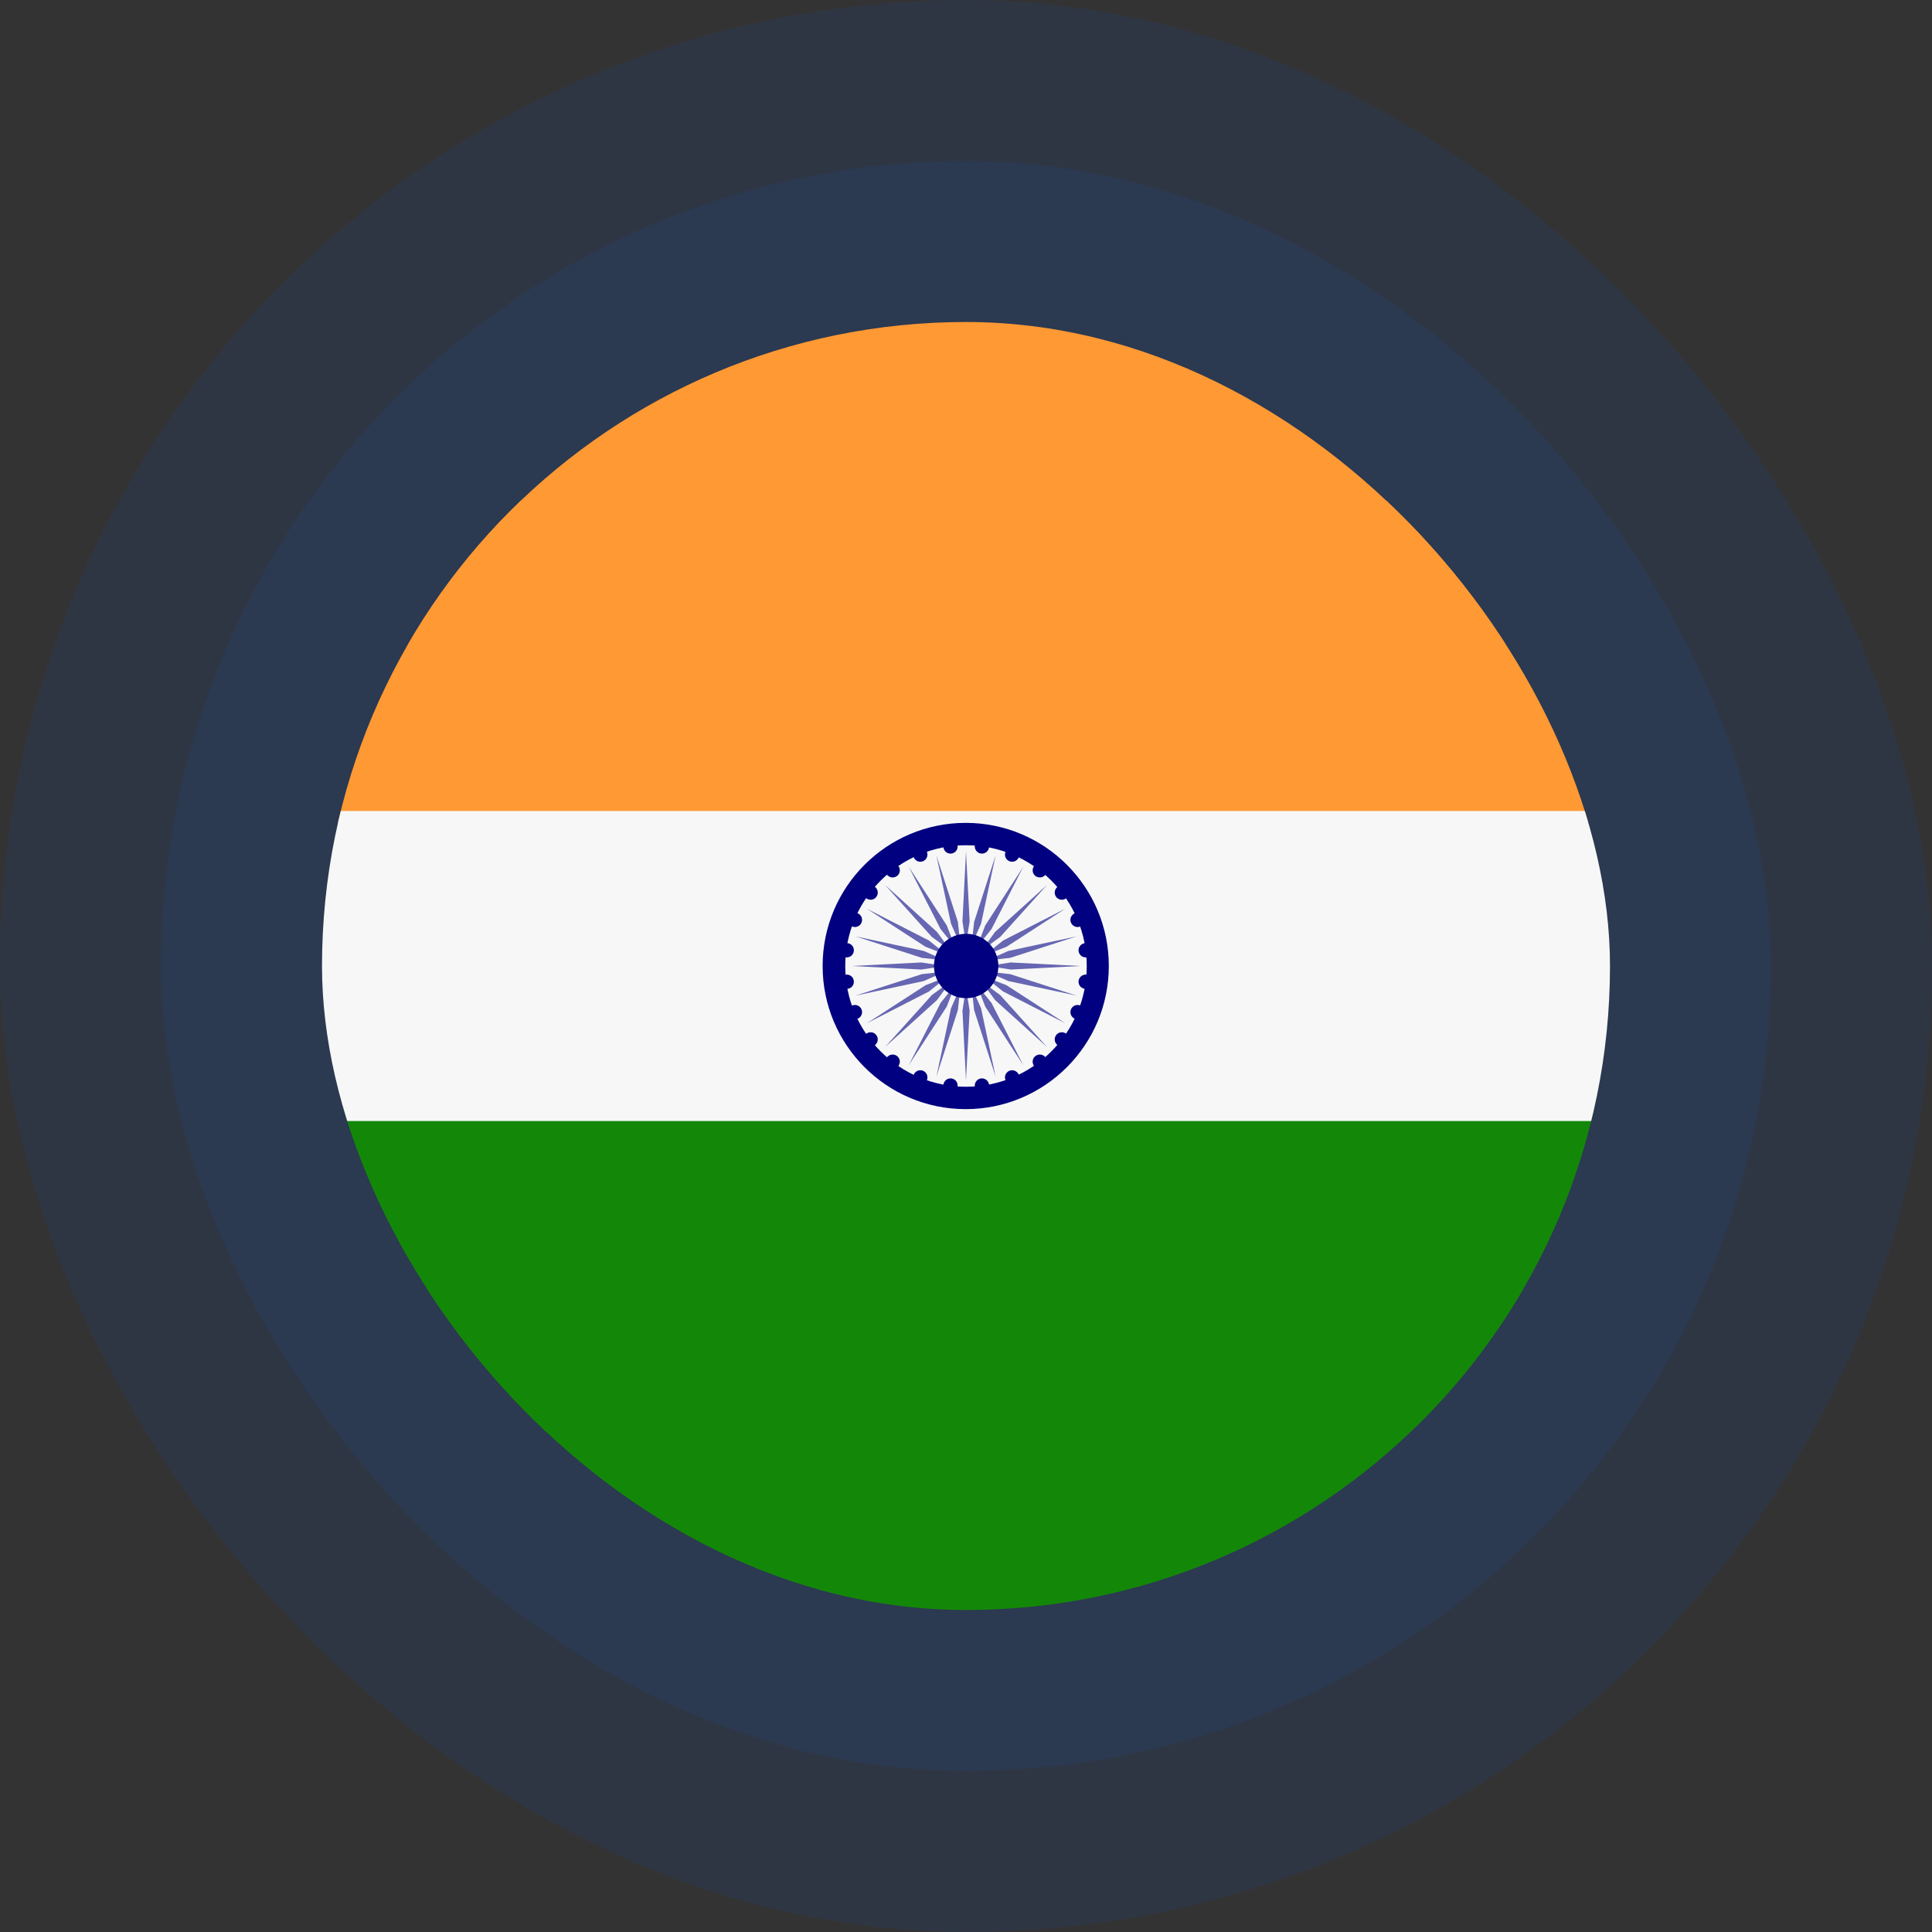 <svg width="24" height="24" viewBox="0 0 24 24" fill="none" xmlns="http://www.w3.org/2000/svg">
<rect x="0" y="0" width="24" height="24" fill="#333333" stroke="none"/>
<rect width="24" height="24" rx="12" fill="#1351D8" fill-opacity="0.1"/>
<rect x="2" y="2" width="20" height="20" rx="10" fill="#1351D8" fill-opacity="0.1"/>
<g clip-path="url(#clip0_949_4822)">
<path d="M4 16C4 16.471 4.187 16.924 4.521 17.257C4.854 17.59 5.306 17.778 5.778 17.778H18.222C18.694 17.778 19.146 17.59 19.479 17.257C19.813 16.924 20 16.471 20 16V13.778H4V16Z" fill="#138808"/>
<path d="M4 18.222C4 18.694 4.187 19.146 4.521 19.479C4.854 19.813 5.306 20 5.778 20H18.222C18.694 20 19.146 19.813 19.479 19.479C19.813 19.146 20 18.694 20 18.222V16H4V18.222Z" fill="#138808"/>
<path d="M20 10.222V8C20 7.529 19.813 7.076 19.479 6.743C19.146 6.41 18.694 6.222 18.222 6.222H5.778C5.306 6.222 4.854 6.41 4.521 6.743C4.187 7.076 4 7.529 4 8V10.222H20Z" fill="#FF9933"/>
<path d="M20 8V5.778C20 5.306 19.813 4.854 19.479 4.521C19.146 4.187 18.694 4 18.222 4H5.778C5.306 4 4.854 4.187 4.521 4.521C4.187 4.854 4 5.306 4 5.778V8H20Z" fill="#FF9933"/>
<path d="M4 10.074H20V13.926H4V10.074Z" fill="#F7F7F7"/>
<path d="M11.996 13.778C12.978 13.778 13.774 12.982 13.774 12C13.774 11.018 12.978 10.222 11.996 10.222C11.015 10.222 10.219 11.018 10.219 12C10.219 12.982 11.015 13.778 11.996 13.778Z" fill="#000080"/>
<path d="M12 13.5C12.828 13.5 13.5 12.828 13.5 12C13.5 11.172 12.828 10.5 12 10.5C11.172 10.5 10.5 11.172 10.5 12C10.5 12.828 11.172 13.5 12 13.5Z" fill="#F7F7F7"/>
<path d="M12.045 11.444L12 11.733L11.956 11.444L12 10.578L12.045 11.444ZM11.632 10.626L11.814 11.475L11.931 11.742L11.899 11.452L11.632 10.626ZM11.289 10.768L11.684 11.541L11.867 11.769L11.761 11.496L11.289 10.768ZM10.995 10.994L11.576 11.639L11.812 11.812L11.639 11.576L10.995 10.994ZM10.769 11.289L11.497 11.761L11.769 11.867L11.541 11.684L10.769 11.289ZM10.627 11.632L11.452 11.899L11.743 11.931L11.475 11.813L10.627 11.632ZM10.578 12L11.445 12.044L11.734 12L11.445 11.956L10.578 12ZM10.627 12.368L11.475 12.187L11.743 12.069L11.452 12.101L10.627 12.368ZM10.769 12.711L11.541 12.316L11.769 12.133L11.497 12.239L10.769 12.711ZM10.995 13.006L11.639 12.424L11.812 12.188L11.576 12.361L10.995 13.006ZM11.289 13.232L11.761 12.504L11.867 12.231L11.684 12.459L11.289 13.232ZM11.632 13.374L11.899 12.548L11.931 12.258L11.814 12.525L11.632 13.374ZM12 13.422L12.045 12.556L12 12.267L11.956 12.556L12 13.422ZM12.368 13.374L12.187 12.525L12.069 12.258L12.101 12.548L12.368 13.374ZM12.711 13.232L12.317 12.459L12.134 12.231L12.239 12.504L12.711 13.232ZM13.006 13.006L12.425 12.361L12.189 12.188L12.362 12.424L13.006 13.006ZM13.232 12.711L12.504 12.239L12.232 12.133L12.46 12.316L13.232 12.711ZM13.374 12.368L12.548 12.101L12.258 12.069L12.526 12.187L13.374 12.368ZM13.423 12L12.556 11.956L12.267 12L12.556 12.044L13.423 12ZM13.374 11.632L12.526 11.813L12.258 11.931L12.548 11.899L13.374 11.632ZM13.232 11.289L12.46 11.684L12.232 11.867L12.504 11.761L13.232 11.289ZM13.006 10.994L12.362 11.576L12.189 11.812L12.425 11.639L13.006 10.994ZM12.711 10.768L12.239 11.496L12.134 11.769L12.317 11.541L12.711 10.768ZM12.368 10.626L12.101 11.452L12.069 11.742L12.187 11.475L12.368 10.626Z" fill="#6666B3"/>
<path d="M11.808 10.604C11.857 10.604 11.896 10.564 11.896 10.515C11.896 10.466 11.857 10.426 11.808 10.426C11.758 10.426 11.719 10.466 11.719 10.515C11.719 10.564 11.758 10.604 11.808 10.604Z" fill="#000080"/>
<path d="M11.433 10.705C11.482 10.705 11.521 10.665 11.521 10.616C11.521 10.567 11.482 10.528 11.433 10.528C11.383 10.528 11.344 10.567 11.344 10.616C11.344 10.665 11.383 10.705 11.433 10.705Z" fill="#000080"/>
<path d="M11.089 10.9C11.138 10.9 11.178 10.861 11.178 10.812C11.178 10.762 11.138 10.723 11.089 10.723C11.04 10.723 11 10.762 11 10.812C11 10.861 11.04 10.9 11.089 10.9Z" fill="#000080"/>
<path d="M10.816 11.177C10.864 11.177 10.904 11.137 10.904 11.088C10.904 11.039 10.864 10.999 10.816 10.999C10.766 10.999 10.727 11.039 10.727 11.088C10.727 11.137 10.766 11.177 10.816 11.177Z" fill="#000080"/>
<path d="M10.62 11.516C10.669 11.516 10.709 11.476 10.709 11.427C10.709 11.378 10.669 11.338 10.62 11.338C10.571 11.338 10.531 11.378 10.531 11.427C10.531 11.476 10.571 11.516 10.62 11.516Z" fill="#000080"/>
<path d="M10.519 11.893C10.568 11.893 10.607 11.854 10.607 11.804C10.607 11.755 10.568 11.716 10.519 11.716C10.47 11.716 10.43 11.755 10.43 11.804C10.43 11.854 10.47 11.893 10.519 11.893Z" fill="#000080"/>
<path d="M10.519 12.284C10.568 12.284 10.607 12.245 10.607 12.196C10.607 12.146 10.568 12.107 10.519 12.107C10.47 12.107 10.43 12.146 10.43 12.196C10.43 12.245 10.47 12.284 10.519 12.284Z" fill="#000080"/>
<path d="M10.62 12.662C10.669 12.662 10.709 12.622 10.709 12.573C10.709 12.524 10.669 12.484 10.62 12.484C10.571 12.484 10.531 12.524 10.531 12.573C10.531 12.622 10.571 12.662 10.62 12.662Z" fill="#000080"/>
<path d="M10.816 13.001C10.864 13.001 10.904 12.961 10.904 12.912C10.904 12.863 10.864 12.823 10.816 12.823C10.766 12.823 10.727 12.863 10.727 12.912C10.727 12.961 10.766 13.001 10.816 13.001Z" fill="#000080"/>
<path d="M11.089 13.277C11.138 13.277 11.178 13.238 11.178 13.188C11.178 13.139 11.138 13.1 11.089 13.1C11.04 13.1 11 13.139 11 13.188C11 13.238 11.04 13.277 11.089 13.277Z" fill="#000080"/>
<path d="M11.433 13.472C11.482 13.472 11.521 13.433 11.521 13.384C11.521 13.335 11.482 13.295 11.433 13.295C11.383 13.295 11.344 13.335 11.344 13.384C11.344 13.433 11.383 13.472 11.433 13.472Z" fill="#000080"/>
<path d="M11.808 13.574C11.857 13.574 11.896 13.534 11.896 13.485C11.896 13.436 11.857 13.396 11.808 13.396C11.758 13.396 11.719 13.436 11.719 13.485C11.719 13.534 11.758 13.574 11.808 13.574Z" fill="#000080"/>
<path d="M12.198 13.574C12.247 13.574 12.287 13.534 12.287 13.485C12.287 13.436 12.247 13.396 12.198 13.396C12.149 13.396 12.109 13.436 12.109 13.485C12.109 13.534 12.149 13.574 12.198 13.574Z" fill="#000080"/>
<path d="M12.573 13.472C12.622 13.472 12.662 13.433 12.662 13.384C12.662 13.335 12.622 13.295 12.573 13.295C12.524 13.295 12.484 13.335 12.484 13.384C12.484 13.433 12.524 13.472 12.573 13.472Z" fill="#000080"/>
<path d="M12.917 13.277C12.966 13.277 13.006 13.238 13.006 13.188C13.006 13.139 12.966 13.1 12.917 13.1C12.868 13.1 12.828 13.139 12.828 13.188C12.828 13.238 12.868 13.277 12.917 13.277Z" fill="#000080"/>
<path d="M13.191 13.001C13.239 13.001 13.279 12.961 13.279 12.912C13.279 12.863 13.239 12.823 13.191 12.823C13.141 12.823 13.102 12.863 13.102 12.912C13.102 12.961 13.141 13.001 13.191 13.001Z" fill="#000080"/>
<path d="M13.386 12.662C13.435 12.662 13.475 12.622 13.475 12.573C13.475 12.524 13.435 12.484 13.386 12.484C13.337 12.484 13.297 12.524 13.297 12.573C13.297 12.622 13.337 12.662 13.386 12.662Z" fill="#000080"/>
<path d="M13.487 12.284C13.536 12.284 13.576 12.245 13.576 12.196C13.576 12.146 13.536 12.107 13.487 12.107C13.438 12.107 13.398 12.146 13.398 12.196C13.398 12.245 13.438 12.284 13.487 12.284Z" fill="#000080"/>
<path d="M13.487 11.893C13.536 11.893 13.576 11.854 13.576 11.804C13.576 11.755 13.536 11.716 13.487 11.716C13.438 11.716 13.398 11.755 13.398 11.804C13.398 11.854 13.438 11.893 13.487 11.893Z" fill="#000080"/>
<path d="M13.386 11.516C13.435 11.516 13.475 11.476 13.475 11.427C13.475 11.378 13.435 11.338 13.386 11.338C13.337 11.338 13.297 11.378 13.297 11.427C13.297 11.476 13.337 11.516 13.386 11.516Z" fill="#000080"/>
<path d="M13.191 11.177C13.239 11.177 13.279 11.137 13.279 11.088C13.279 11.039 13.239 10.999 13.191 10.999C13.141 10.999 13.102 11.039 13.102 11.088C13.102 11.137 13.141 11.177 13.191 11.177Z" fill="#000080"/>
<path d="M12.917 10.9C12.966 10.9 13.006 10.861 13.006 10.812C13.006 10.762 12.966 10.723 12.917 10.723C12.868 10.723 12.828 10.762 12.828 10.812C12.828 10.861 12.868 10.9 12.917 10.9Z" fill="#000080"/>
<path d="M12.573 10.705C12.622 10.705 12.662 10.665 12.662 10.616C12.662 10.567 12.622 10.528 12.573 10.528C12.524 10.528 12.484 10.567 12.484 10.616C12.484 10.665 12.524 10.705 12.573 10.705Z" fill="#000080"/>
<path d="M12.198 10.604C12.247 10.604 12.287 10.564 12.287 10.515C12.287 10.466 12.247 10.426 12.198 10.426C12.149 10.426 12.109 10.466 12.109 10.515C12.109 10.564 12.149 10.604 12.198 10.604Z" fill="#000080"/>
<path d="M12.002 12.4C12.223 12.4 12.402 12.221 12.402 12C12.402 11.779 12.223 11.6 12.002 11.6C11.781 11.6 11.602 11.779 11.602 12C11.602 12.221 11.781 12.4 12.002 12.4Z" fill="#000080"/>
</g>
<defs>
<clipPath id="clip0_949_4822">
<rect x="4" y="4" width="16" height="16" rx="8" fill="white"/>
</clipPath>
</defs>
</svg>
